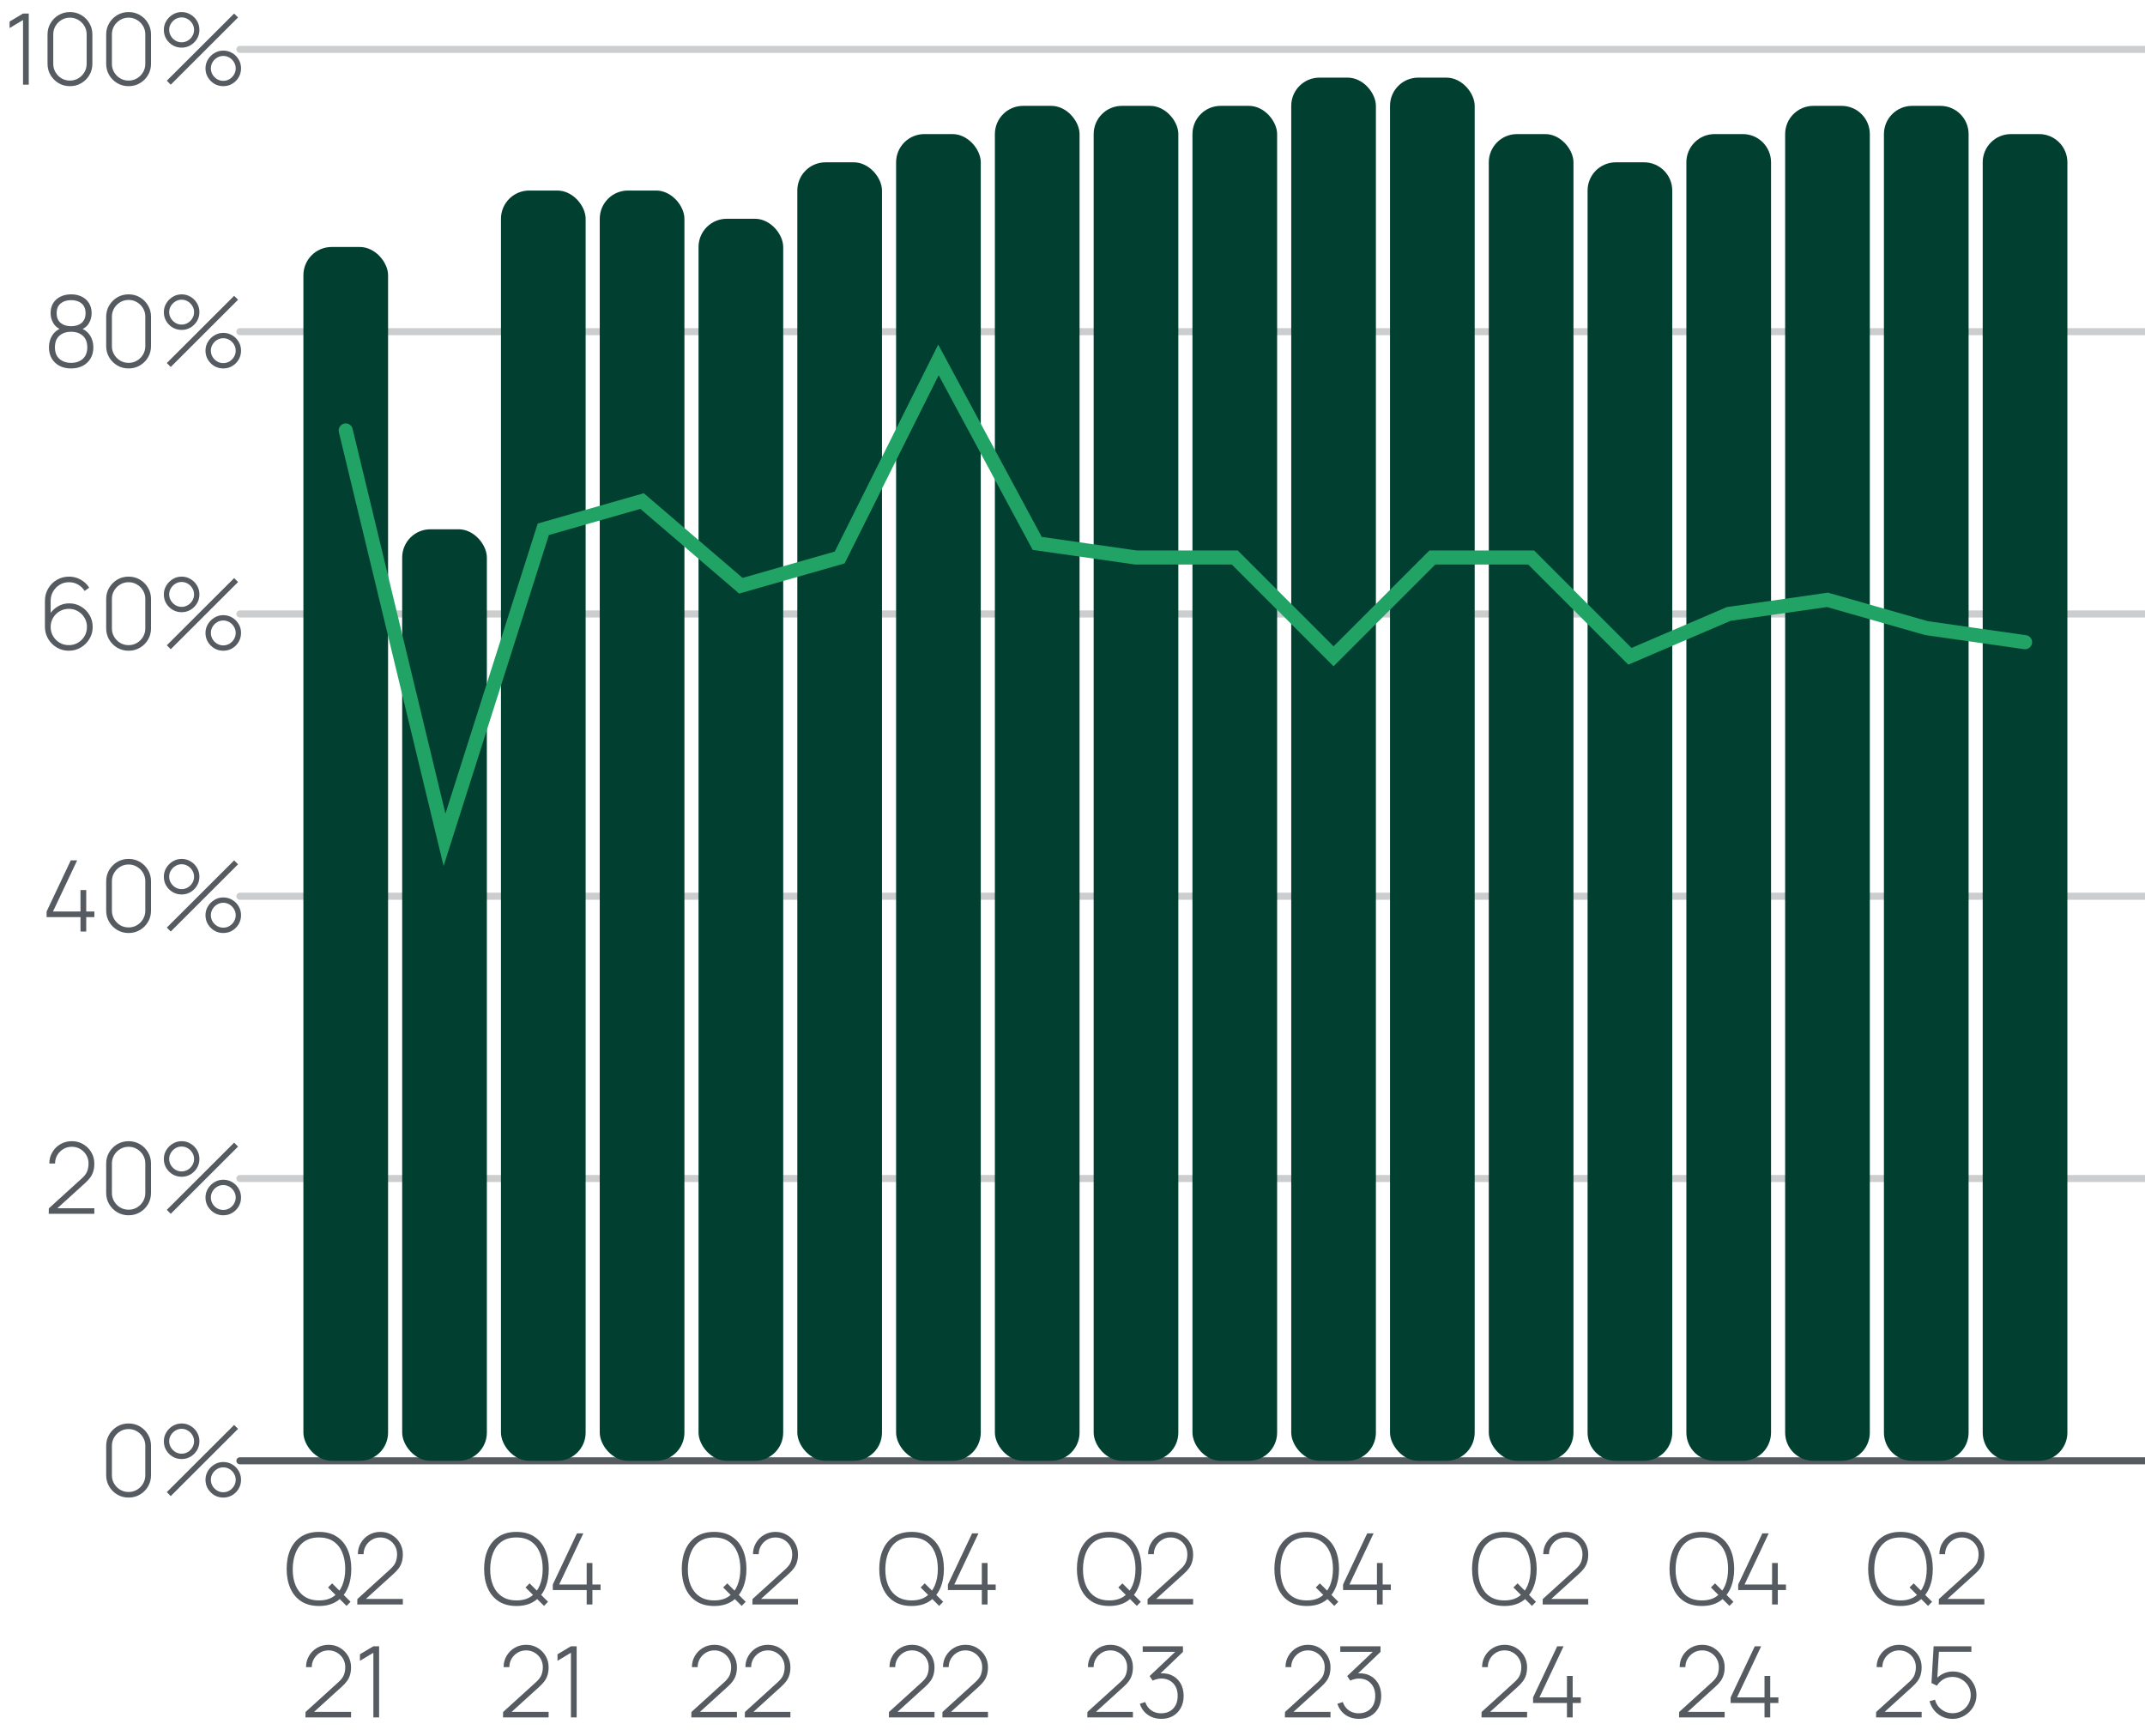 <svg width="304" height="246" viewBox="0 0 304 246" fill="none" xmlns="http://www.w3.org/2000/svg">
<g clip-path="url(#clip0_130_2724)">
<path d="M34 7H334" stroke="#CBCDCF" stroke-linecap="round"/>
<path d="M34 47H334" stroke="#CBCDCF" stroke-linecap="round"/>
<path d="M34 87H334" stroke="#CBCDCF" stroke-linecap="round"/>
<path d="M34 127H334" stroke="#CBCDCF" stroke-linecap="round"/>
<path d="M34 167H334" stroke="#CBCDCF" stroke-linecap="round"/>
<path d="M34 207H334" stroke="#555B60" stroke-linecap="round"/>
<path d="M3.264 12V2.837L1.36 3.978V3.054L3.264 1.92H4.076V12H3.264ZM9.914 12.21C9.321 12.21 8.785 12.068 8.304 11.783C7.828 11.498 7.448 11.118 7.163 10.642C6.878 10.161 6.736 9.625 6.736 9.032V4.888C6.736 4.295 6.878 3.761 7.163 3.285C7.448 2.804 7.828 2.422 8.304 2.137C8.785 1.852 9.321 1.71 9.914 1.71C10.507 1.71 11.043 1.852 11.524 2.137C12.005 2.422 12.385 2.804 12.665 3.285C12.95 3.761 13.092 4.295 13.092 4.888V9.032C13.092 9.625 12.95 10.161 12.665 10.642C12.385 11.118 12.005 11.498 11.524 11.783C11.043 12.068 10.507 12.21 9.914 12.21ZM9.914 11.419C10.348 11.419 10.742 11.314 11.097 11.104C11.456 10.889 11.743 10.602 11.958 10.243C12.172 9.884 12.28 9.487 12.28 9.053V4.86C12.28 4.431 12.172 4.036 11.958 3.677C11.743 3.318 11.456 3.033 11.097 2.823C10.742 2.608 10.348 2.501 9.914 2.501C9.48 2.501 9.083 2.608 8.724 2.823C8.369 3.033 8.085 3.318 7.87 3.677C7.655 4.036 7.548 4.431 7.548 4.86V9.053C7.548 9.487 7.655 9.884 7.87 10.243C8.085 10.602 8.369 10.889 8.724 11.104C9.083 11.314 9.48 11.419 9.914 11.419ZM18.226 12.21C17.634 12.21 17.097 12.068 16.616 11.783C16.14 11.498 15.76 11.118 15.475 10.642C15.191 10.161 15.048 9.625 15.048 9.032V4.888C15.048 4.295 15.191 3.761 15.475 3.285C15.76 2.804 16.14 2.422 16.616 2.137C17.097 1.852 17.634 1.71 18.226 1.71C18.819 1.71 19.356 1.852 19.836 2.137C20.317 2.422 20.697 2.804 20.977 3.285C21.262 3.761 21.404 4.295 21.404 4.888V9.032C21.404 9.625 21.262 10.161 20.977 10.642C20.697 11.118 20.317 11.498 19.836 11.783C19.356 12.068 18.819 12.21 18.226 12.21ZM18.226 11.419C18.66 11.419 19.055 11.314 19.409 11.104C19.769 10.889 20.056 10.602 20.27 10.243C20.485 9.884 20.592 9.487 20.592 9.053V4.86C20.592 4.431 20.485 4.036 20.27 3.677C20.056 3.318 19.769 3.033 19.409 2.823C19.055 2.608 18.66 2.501 18.226 2.501C17.792 2.501 17.396 2.608 17.036 2.823C16.682 3.033 16.397 3.318 16.182 3.677C15.968 4.036 15.86 4.431 15.86 4.86V9.053C15.86 9.487 15.968 9.884 16.182 10.243C16.397 10.602 16.682 10.889 17.036 11.104C17.396 11.314 17.792 11.419 18.226 11.419ZM24.201 12L23.641 11.44L33.182 1.92L33.742 2.473L24.201 12ZM31.642 12.21C31.18 12.21 30.758 12.098 30.375 11.874C29.997 11.645 29.694 11.342 29.465 10.964C29.236 10.581 29.122 10.157 29.122 9.69C29.122 9.233 29.238 8.813 29.472 8.43C29.705 8.047 30.013 7.742 30.396 7.513C30.779 7.284 31.194 7.17 31.642 7.17C32.104 7.17 32.526 7.284 32.909 7.513C33.291 7.737 33.595 8.04 33.819 8.423C34.047 8.801 34.162 9.223 34.162 9.69C34.162 10.157 34.047 10.581 33.819 10.964C33.595 11.342 33.291 11.645 32.909 11.874C32.526 12.098 32.104 12.21 31.642 12.21ZM31.642 11.454C31.964 11.454 32.258 11.375 32.524 11.216C32.79 11.053 33.002 10.838 33.161 10.572C33.324 10.301 33.406 10.007 33.406 9.69C33.406 9.373 33.324 9.081 33.161 8.815C33.002 8.544 32.79 8.33 32.524 8.171C32.258 8.008 31.964 7.926 31.642 7.926C31.325 7.926 31.033 8.008 30.767 8.171C30.501 8.33 30.286 8.544 30.123 8.815C29.964 9.081 29.885 9.373 29.885 9.69C29.885 10.007 29.964 10.301 30.123 10.572C30.286 10.838 30.501 11.053 30.767 11.216C31.033 11.375 31.325 11.454 31.642 11.454ZM25.741 6.75C25.279 6.75 24.857 6.638 24.474 6.414C24.091 6.185 23.785 5.882 23.557 5.504C23.333 5.121 23.221 4.697 23.221 4.23C23.221 3.773 23.337 3.353 23.571 2.97C23.804 2.587 24.112 2.282 24.495 2.053C24.878 1.824 25.293 1.71 25.741 1.71C26.203 1.71 26.623 1.824 27.001 2.053C27.384 2.277 27.689 2.58 27.918 2.963C28.146 3.341 28.261 3.763 28.261 4.23C28.261 4.697 28.146 5.121 27.918 5.504C27.689 5.882 27.384 6.185 27.001 6.414C26.623 6.638 26.203 6.75 25.741 6.75ZM25.741 5.994C26.058 5.994 26.35 5.915 26.616 5.756C26.887 5.593 27.101 5.378 27.26 5.112C27.423 4.841 27.505 4.547 27.505 4.23C27.505 3.913 27.423 3.621 27.26 3.355C27.101 3.084 26.887 2.87 26.616 2.711C26.35 2.548 26.058 2.466 25.741 2.466C25.424 2.466 25.132 2.548 24.866 2.711C24.6 2.87 24.385 3.084 24.222 3.355C24.058 3.621 23.977 3.913 23.977 4.23C23.977 4.547 24.058 4.841 24.222 5.112C24.385 5.378 24.6 5.593 24.866 5.756C25.132 5.915 25.424 5.994 25.741 5.994Z" fill="#555B60"/>
<path d="M10.081 52.21C9.46 52.21 8.914 52.089 8.443 51.846C7.971 51.599 7.603 51.253 7.337 50.81C7.071 50.362 6.938 49.832 6.938 49.221C6.938 48.572 7.096 48.003 7.414 47.513C7.731 47.018 8.221 46.65 8.884 46.407L8.877 46.778C8.317 46.615 7.892 46.309 7.603 45.861C7.313 45.413 7.169 44.918 7.169 44.377C7.169 43.822 7.292 43.346 7.54 42.949C7.792 42.548 8.137 42.242 8.576 42.032C9.014 41.817 9.516 41.71 10.081 41.71C10.645 41.71 11.145 41.817 11.579 42.032C12.017 42.242 12.36 42.548 12.608 42.949C12.86 43.346 12.986 43.822 12.986 44.377C12.986 44.918 12.848 45.411 12.573 45.854C12.297 46.297 11.873 46.601 11.299 46.764L11.25 46.414C11.917 46.647 12.414 47.011 12.741 47.506C13.067 48.001 13.231 48.572 13.231 49.221C13.231 49.832 13.095 50.362 12.825 50.81C12.559 51.253 12.188 51.599 11.712 51.846C11.24 52.089 10.697 52.21 10.081 52.21ZM10.081 51.419C10.762 51.419 11.313 51.23 11.733 50.852C12.157 50.474 12.37 49.93 12.37 49.221C12.37 48.502 12.16 47.956 11.74 47.583C11.324 47.205 10.771 47.016 10.081 47.016C9.385 47.016 8.828 47.205 8.408 47.583C7.992 47.956 7.785 48.502 7.785 49.221C7.785 49.93 7.997 50.474 8.422 50.852C8.846 51.23 9.399 51.419 10.081 51.419ZM10.081 46.225C10.687 46.225 11.18 46.071 11.558 45.763C11.936 45.45 12.125 44.988 12.125 44.377C12.125 43.766 11.936 43.306 11.558 42.998C11.18 42.685 10.687 42.529 10.081 42.529C9.469 42.529 8.975 42.685 8.597 42.998C8.219 43.306 8.03 43.766 8.03 44.377C8.03 44.988 8.219 45.45 8.597 45.763C8.975 46.071 9.469 46.225 10.081 46.225ZM18.226 52.21C17.634 52.21 17.097 52.068 16.616 51.783C16.14 51.498 15.76 51.118 15.475 50.642C15.191 50.161 15.048 49.625 15.048 49.032V44.888C15.048 44.295 15.191 43.761 15.475 43.285C15.76 42.804 16.14 42.422 16.616 42.137C17.097 41.852 17.634 41.71 18.226 41.71C18.819 41.71 19.356 41.852 19.836 42.137C20.317 42.422 20.697 42.804 20.977 43.285C21.262 43.761 21.404 44.295 21.404 44.888V49.032C21.404 49.625 21.262 50.161 20.977 50.642C20.697 51.118 20.317 51.498 19.836 51.783C19.356 52.068 18.819 52.21 18.226 52.21ZM18.226 51.419C18.66 51.419 19.055 51.314 19.409 51.104C19.769 50.889 20.056 50.602 20.27 50.243C20.485 49.884 20.592 49.487 20.592 49.053V44.86C20.592 44.431 20.485 44.036 20.27 43.677C20.056 43.318 19.769 43.033 19.409 42.823C19.055 42.608 18.66 42.501 18.226 42.501C17.792 42.501 17.396 42.608 17.036 42.823C16.682 43.033 16.397 43.318 16.182 43.677C15.968 44.036 15.86 44.431 15.86 44.86V49.053C15.86 49.487 15.968 49.884 16.182 50.243C16.397 50.602 16.682 50.889 17.036 51.104C17.396 51.314 17.792 51.419 18.226 51.419ZM24.201 52L23.641 51.44L33.182 41.92L33.742 42.473L24.201 52ZM31.642 52.21C31.18 52.21 30.758 52.098 30.375 51.874C29.997 51.645 29.694 51.342 29.465 50.964C29.236 50.581 29.122 50.157 29.122 49.69C29.122 49.233 29.238 48.813 29.472 48.43C29.705 48.047 30.013 47.742 30.396 47.513C30.779 47.284 31.194 47.17 31.642 47.17C32.104 47.17 32.526 47.284 32.909 47.513C33.291 47.737 33.595 48.04 33.819 48.423C34.047 48.801 34.162 49.223 34.162 49.69C34.162 50.157 34.047 50.581 33.819 50.964C33.595 51.342 33.291 51.645 32.909 51.874C32.526 52.098 32.104 52.21 31.642 52.21ZM31.642 51.454C31.964 51.454 32.258 51.375 32.524 51.216C32.79 51.053 33.002 50.838 33.161 50.572C33.324 50.301 33.406 50.007 33.406 49.69C33.406 49.373 33.324 49.081 33.161 48.815C33.002 48.544 32.79 48.33 32.524 48.171C32.258 48.008 31.964 47.926 31.642 47.926C31.325 47.926 31.033 48.008 30.767 48.171C30.501 48.33 30.286 48.544 30.123 48.815C29.964 49.081 29.885 49.373 29.885 49.69C29.885 50.007 29.964 50.301 30.123 50.572C30.286 50.838 30.501 51.053 30.767 51.216C31.033 51.375 31.325 51.454 31.642 51.454ZM25.741 46.75C25.279 46.75 24.857 46.638 24.474 46.414C24.091 46.185 23.785 45.882 23.557 45.504C23.333 45.121 23.221 44.697 23.221 44.23C23.221 43.773 23.337 43.353 23.571 42.97C23.804 42.587 24.112 42.282 24.495 42.053C24.878 41.824 25.293 41.71 25.741 41.71C26.203 41.71 26.623 41.824 27.001 42.053C27.384 42.277 27.689 42.58 27.918 42.963C28.146 43.341 28.261 43.763 28.261 44.23C28.261 44.697 28.146 45.121 27.918 45.504C27.689 45.882 27.384 46.185 27.001 46.414C26.623 46.638 26.203 46.75 25.741 46.75ZM25.741 45.994C26.058 45.994 26.35 45.915 26.616 45.756C26.887 45.593 27.101 45.378 27.26 45.112C27.423 44.841 27.505 44.547 27.505 44.23C27.505 43.913 27.423 43.621 27.26 43.355C27.101 43.084 26.887 42.87 26.616 42.711C26.35 42.548 26.058 42.466 25.741 42.466C25.424 42.466 25.132 42.548 24.866 42.711C24.6 42.87 24.385 43.084 24.222 43.355C24.058 43.621 23.977 43.913 23.977 44.23C23.977 44.547 24.058 44.841 24.222 45.112C24.385 45.378 24.6 45.593 24.866 45.756C25.132 45.915 25.424 45.994 25.741 45.994Z" fill="#555B60"/>
<path d="M9.755 92.21C9.129 92.21 8.56 92.058 8.047 91.755C7.533 91.447 7.125 91.036 6.822 90.523C6.518 90.005 6.367 89.429 6.367 88.794V85.154C6.367 84.51 6.518 83.929 6.822 83.411C7.125 82.888 7.533 82.475 8.047 82.172C8.565 81.864 9.146 81.71 9.79 81.71C10.387 81.71 10.935 81.852 11.435 82.137C11.939 82.417 12.34 82.795 12.639 83.271L11.995 83.74C11.766 83.367 11.458 83.068 11.071 82.844C10.683 82.615 10.256 82.501 9.79 82.501C9.29 82.501 8.845 82.622 8.453 82.865C8.061 83.108 7.75 83.427 7.522 83.824C7.293 84.216 7.179 84.643 7.179 85.105V87.478L6.941 87.198C7.235 86.694 7.631 86.286 8.131 85.973C8.635 85.656 9.192 85.497 9.804 85.497C10.42 85.497 10.98 85.649 11.484 85.952C11.992 86.251 12.394 86.654 12.688 87.163C12.986 87.667 13.136 88.227 13.136 88.843C13.136 89.464 12.982 90.028 12.674 90.537C12.37 91.046 11.962 91.452 11.449 91.755C10.935 92.058 10.371 92.21 9.755 92.21ZM9.755 91.419C10.231 91.419 10.662 91.305 11.05 91.076C11.442 90.843 11.752 90.532 11.981 90.145C12.209 89.753 12.324 89.319 12.324 88.843C12.324 88.367 12.209 87.935 11.981 87.548C11.752 87.156 11.442 86.846 11.05 86.617C10.662 86.388 10.231 86.274 9.755 86.274C9.279 86.274 8.845 86.388 8.453 86.617C8.065 86.846 7.755 87.156 7.522 87.548C7.293 87.935 7.179 88.367 7.179 88.843C7.179 89.319 7.293 89.753 7.522 90.145C7.755 90.532 8.065 90.843 8.453 91.076C8.845 91.305 9.279 91.419 9.755 91.419ZM18.226 92.21C17.634 92.21 17.097 92.068 16.616 91.783C16.14 91.498 15.76 91.118 15.475 90.642C15.191 90.161 15.048 89.625 15.048 89.032V84.888C15.048 84.295 15.191 83.761 15.475 83.285C15.76 82.804 16.14 82.422 16.616 82.137C17.097 81.852 17.634 81.71 18.226 81.71C18.819 81.71 19.356 81.852 19.836 82.137C20.317 82.422 20.697 82.804 20.977 83.285C21.262 83.761 21.404 84.295 21.404 84.888V89.032C21.404 89.625 21.262 90.161 20.977 90.642C20.697 91.118 20.317 91.498 19.836 91.783C19.356 92.068 18.819 92.21 18.226 92.21ZM18.226 91.419C18.66 91.419 19.055 91.314 19.409 91.104C19.769 90.889 20.056 90.602 20.27 90.243C20.485 89.884 20.592 89.487 20.592 89.053V84.86C20.592 84.431 20.485 84.036 20.27 83.677C20.056 83.318 19.769 83.033 19.409 82.823C19.055 82.608 18.66 82.501 18.226 82.501C17.792 82.501 17.396 82.608 17.036 82.823C16.682 83.033 16.397 83.318 16.182 83.677C15.968 84.036 15.86 84.431 15.86 84.86V89.053C15.86 89.487 15.968 89.884 16.182 90.243C16.397 90.602 16.682 90.889 17.036 91.104C17.396 91.314 17.792 91.419 18.226 91.419ZM24.201 92L23.641 91.44L33.182 81.92L33.742 82.473L24.201 92ZM31.642 92.21C31.18 92.21 30.758 92.098 30.375 91.874C29.997 91.645 29.694 91.342 29.465 90.964C29.236 90.581 29.122 90.157 29.122 89.69C29.122 89.233 29.238 88.813 29.472 88.43C29.705 88.047 30.013 87.742 30.396 87.513C30.779 87.284 31.194 87.17 31.642 87.17C32.104 87.17 32.526 87.284 32.909 87.513C33.291 87.737 33.595 88.04 33.819 88.423C34.047 88.801 34.162 89.223 34.162 89.69C34.162 90.157 34.047 90.581 33.819 90.964C33.595 91.342 33.291 91.645 32.909 91.874C32.526 92.098 32.104 92.21 31.642 92.21ZM31.642 91.454C31.964 91.454 32.258 91.375 32.524 91.216C32.79 91.053 33.002 90.838 33.161 90.572C33.324 90.301 33.406 90.007 33.406 89.69C33.406 89.373 33.324 89.081 33.161 88.815C33.002 88.544 32.79 88.33 32.524 88.171C32.258 88.008 31.964 87.926 31.642 87.926C31.325 87.926 31.033 88.008 30.767 88.171C30.501 88.33 30.286 88.544 30.123 88.815C29.964 89.081 29.885 89.373 29.885 89.69C29.885 90.007 29.964 90.301 30.123 90.572C30.286 90.838 30.501 91.053 30.767 91.216C31.033 91.375 31.325 91.454 31.642 91.454ZM25.741 86.75C25.279 86.75 24.857 86.638 24.474 86.414C24.091 86.185 23.785 85.882 23.557 85.504C23.333 85.121 23.221 84.697 23.221 84.23C23.221 83.773 23.337 83.353 23.571 82.97C23.804 82.587 24.112 82.282 24.495 82.053C24.878 81.824 25.293 81.71 25.741 81.71C26.203 81.71 26.623 81.824 27.001 82.053C27.384 82.277 27.689 82.58 27.918 82.963C28.146 83.341 28.261 83.763 28.261 84.23C28.261 84.697 28.146 85.121 27.918 85.504C27.689 85.882 27.384 86.185 27.001 86.414C26.623 86.638 26.203 86.75 25.741 86.75ZM25.741 85.994C26.058 85.994 26.35 85.915 26.616 85.756C26.887 85.593 27.101 85.378 27.26 85.112C27.423 84.841 27.505 84.547 27.505 84.23C27.505 83.913 27.423 83.621 27.26 83.355C27.101 83.084 26.887 82.87 26.616 82.711C26.35 82.548 26.058 82.466 25.741 82.466C25.424 82.466 25.132 82.548 24.866 82.711C24.6 82.87 24.385 83.084 24.222 83.355C24.058 83.621 23.977 83.913 23.977 84.23C23.977 84.547 24.058 84.841 24.222 85.112C24.385 85.378 24.6 85.593 24.866 85.756C25.132 85.915 25.424 85.994 25.741 85.994Z" fill="#555B60"/>
<path d="M11.408 132V129.956H6.606V129.165L10.029 121.92H10.932L7.509 129.165H11.408V126.12H12.22V129.165H13.375V129.956H12.22V132H11.408ZM18.226 132.21C17.634 132.21 17.097 132.068 16.616 131.783C16.14 131.498 15.76 131.118 15.475 130.642C15.191 130.161 15.048 129.625 15.048 129.032V124.888C15.048 124.295 15.191 123.761 15.475 123.285C15.76 122.804 16.14 122.422 16.616 122.137C17.097 121.852 17.634 121.71 18.226 121.71C18.819 121.71 19.356 121.852 19.836 122.137C20.317 122.422 20.697 122.804 20.977 123.285C21.262 123.761 21.404 124.295 21.404 124.888V129.032C21.404 129.625 21.262 130.161 20.977 130.642C20.697 131.118 20.317 131.498 19.836 131.783C19.356 132.068 18.819 132.21 18.226 132.21ZM18.226 131.419C18.66 131.419 19.055 131.314 19.409 131.104C19.769 130.889 20.056 130.602 20.27 130.243C20.485 129.884 20.592 129.487 20.592 129.053V124.86C20.592 124.431 20.485 124.036 20.27 123.677C20.056 123.318 19.769 123.033 19.409 122.823C19.055 122.608 18.66 122.501 18.226 122.501C17.792 122.501 17.396 122.608 17.036 122.823C16.682 123.033 16.397 123.318 16.182 123.677C15.968 124.036 15.86 124.431 15.86 124.86V129.053C15.86 129.487 15.968 129.884 16.182 130.243C16.397 130.602 16.682 130.889 17.036 131.104C17.396 131.314 17.792 131.419 18.226 131.419ZM24.201 132L23.641 131.44L33.182 121.92L33.742 122.473L24.201 132ZM31.642 132.21C31.18 132.21 30.758 132.098 30.375 131.874C29.997 131.645 29.694 131.342 29.465 130.964C29.236 130.581 29.122 130.157 29.122 129.69C29.122 129.233 29.238 128.813 29.472 128.43C29.705 128.047 30.013 127.742 30.396 127.513C30.779 127.284 31.194 127.17 31.642 127.17C32.104 127.17 32.526 127.284 32.909 127.513C33.291 127.737 33.595 128.04 33.819 128.423C34.047 128.801 34.162 129.223 34.162 129.69C34.162 130.157 34.047 130.581 33.819 130.964C33.595 131.342 33.291 131.645 32.909 131.874C32.526 132.098 32.104 132.21 31.642 132.21ZM31.642 131.454C31.964 131.454 32.258 131.375 32.524 131.216C32.79 131.053 33.002 130.838 33.161 130.572C33.324 130.301 33.406 130.007 33.406 129.69C33.406 129.373 33.324 129.081 33.161 128.815C33.002 128.544 32.79 128.33 32.524 128.171C32.258 128.008 31.964 127.926 31.642 127.926C31.325 127.926 31.033 128.008 30.767 128.171C30.501 128.33 30.286 128.544 30.123 128.815C29.964 129.081 29.885 129.373 29.885 129.69C29.885 130.007 29.964 130.301 30.123 130.572C30.286 130.838 30.501 131.053 30.767 131.216C31.033 131.375 31.325 131.454 31.642 131.454ZM25.741 126.75C25.279 126.75 24.857 126.638 24.474 126.414C24.091 126.185 23.785 125.882 23.557 125.504C23.333 125.121 23.221 124.697 23.221 124.23C23.221 123.773 23.337 123.353 23.571 122.97C23.804 122.587 24.112 122.282 24.495 122.053C24.878 121.824 25.293 121.71 25.741 121.71C26.203 121.71 26.623 121.824 27.001 122.053C27.384 122.277 27.689 122.58 27.918 122.963C28.146 123.341 28.261 123.763 28.261 124.23C28.261 124.697 28.146 125.121 27.918 125.504C27.689 125.882 27.384 126.185 27.001 126.414C26.623 126.638 26.203 126.75 25.741 126.75ZM25.741 125.994C26.058 125.994 26.35 125.915 26.616 125.756C26.887 125.593 27.101 125.378 27.26 125.112C27.423 124.841 27.505 124.547 27.505 124.23C27.505 123.913 27.423 123.621 27.26 123.355C27.101 123.084 26.887 122.87 26.616 122.711C26.35 122.548 26.058 122.466 25.741 122.466C25.424 122.466 25.132 122.548 24.866 122.711C24.6 122.87 24.385 123.084 24.222 123.355C24.058 123.621 23.977 123.913 23.977 124.23C23.977 124.547 24.058 124.841 24.222 125.112C24.385 125.378 24.6 125.593 24.866 125.756C25.132 125.915 25.424 125.994 25.741 125.994Z" fill="#555B60"/>
<path d="M6.907 172L6.921 171.23L11.555 167.023C11.966 166.654 12.234 166.302 12.36 165.966C12.486 165.625 12.549 165.261 12.549 164.874C12.549 164.435 12.444 164.036 12.234 163.677C12.024 163.318 11.739 163.033 11.38 162.823C11.025 162.608 10.626 162.501 10.183 162.501C9.73 162.501 9.324 162.611 8.965 162.83C8.606 163.049 8.321 163.339 8.111 163.698C7.906 164.057 7.803 164.449 7.803 164.874H6.991C6.991 164.281 7.133 163.747 7.418 163.271C7.703 162.79 8.085 162.41 8.566 162.13C9.051 161.85 9.593 161.71 10.19 161.71C10.792 161.71 11.331 161.855 11.807 162.144C12.288 162.429 12.668 162.811 12.948 163.292C13.228 163.773 13.368 164.302 13.368 164.881C13.368 165.282 13.321 165.642 13.228 165.959C13.139 166.272 12.997 166.566 12.801 166.841C12.605 167.112 12.353 167.385 12.045 167.66L7.67 171.629L7.502 171.209H13.368V172H6.907ZM18.226 172.21C17.634 172.21 17.097 172.068 16.616 171.783C16.14 171.498 15.76 171.118 15.475 170.642C15.191 170.161 15.048 169.625 15.048 169.032V164.888C15.048 164.295 15.191 163.761 15.475 163.285C15.76 162.804 16.14 162.422 16.616 162.137C17.097 161.852 17.634 161.71 18.226 161.71C18.819 161.71 19.356 161.852 19.836 162.137C20.317 162.422 20.697 162.804 20.977 163.285C21.262 163.761 21.404 164.295 21.404 164.888V169.032C21.404 169.625 21.262 170.161 20.977 170.642C20.697 171.118 20.317 171.498 19.836 171.783C19.356 172.068 18.819 172.21 18.226 172.21ZM18.226 171.419C18.66 171.419 19.055 171.314 19.409 171.104C19.769 170.889 20.056 170.602 20.27 170.243C20.485 169.884 20.592 169.487 20.592 169.053V164.86C20.592 164.431 20.485 164.036 20.27 163.677C20.056 163.318 19.769 163.033 19.409 162.823C19.055 162.608 18.66 162.501 18.226 162.501C17.792 162.501 17.396 162.608 17.036 162.823C16.682 163.033 16.397 163.318 16.182 163.677C15.968 164.036 15.86 164.431 15.86 164.86V169.053C15.86 169.487 15.968 169.884 16.182 170.243C16.397 170.602 16.682 170.889 17.036 171.104C17.396 171.314 17.792 171.419 18.226 171.419ZM24.201 172L23.641 171.44L33.182 161.92L33.742 162.473L24.201 172ZM31.642 172.21C31.18 172.21 30.758 172.098 30.375 171.874C29.997 171.645 29.694 171.342 29.465 170.964C29.236 170.581 29.122 170.157 29.122 169.69C29.122 169.233 29.238 168.813 29.472 168.43C29.705 168.047 30.013 167.742 30.396 167.513C30.779 167.284 31.194 167.17 31.642 167.17C32.104 167.17 32.526 167.284 32.909 167.513C33.291 167.737 33.595 168.04 33.819 168.423C34.047 168.801 34.162 169.223 34.162 169.69C34.162 170.157 34.047 170.581 33.819 170.964C33.595 171.342 33.291 171.645 32.909 171.874C32.526 172.098 32.104 172.21 31.642 172.21ZM31.642 171.454C31.964 171.454 32.258 171.375 32.524 171.216C32.79 171.053 33.002 170.838 33.161 170.572C33.324 170.301 33.406 170.007 33.406 169.69C33.406 169.373 33.324 169.081 33.161 168.815C33.002 168.544 32.79 168.33 32.524 168.171C32.258 168.008 31.964 167.926 31.642 167.926C31.325 167.926 31.033 168.008 30.767 168.171C30.501 168.33 30.286 168.544 30.123 168.815C29.964 169.081 29.885 169.373 29.885 169.69C29.885 170.007 29.964 170.301 30.123 170.572C30.286 170.838 30.501 171.053 30.767 171.216C31.033 171.375 31.325 171.454 31.642 171.454ZM25.741 166.75C25.279 166.75 24.857 166.638 24.474 166.414C24.091 166.185 23.785 165.882 23.557 165.504C23.333 165.121 23.221 164.697 23.221 164.23C23.221 163.773 23.337 163.353 23.571 162.97C23.804 162.587 24.112 162.282 24.495 162.053C24.878 161.824 25.293 161.71 25.741 161.71C26.203 161.71 26.623 161.824 27.001 162.053C27.384 162.277 27.689 162.58 27.918 162.963C28.146 163.341 28.261 163.763 28.261 164.23C28.261 164.697 28.146 165.121 27.918 165.504C27.689 165.882 27.384 166.185 27.001 166.414C26.623 166.638 26.203 166.75 25.741 166.75ZM25.741 165.994C26.058 165.994 26.35 165.915 26.616 165.756C26.887 165.593 27.101 165.378 27.26 165.112C27.423 164.841 27.505 164.547 27.505 164.23C27.505 163.913 27.423 163.621 27.26 163.355C27.101 163.084 26.887 162.87 26.616 162.711C26.35 162.548 26.058 162.466 25.741 162.466C25.424 162.466 25.132 162.548 24.866 162.711C24.6 162.87 24.385 163.084 24.222 163.355C24.058 163.621 23.977 163.913 23.977 164.23C23.977 164.547 24.058 164.841 24.222 165.112C24.385 165.378 24.6 165.593 24.866 165.756C25.132 165.915 25.424 165.994 25.741 165.994Z" fill="#555B60"/>
<path d="M18.226 212.21C17.634 212.21 17.097 212.068 16.616 211.783C16.14 211.498 15.76 211.118 15.475 210.642C15.191 210.161 15.048 209.625 15.048 209.032V204.888C15.048 204.295 15.191 203.761 15.475 203.285C15.76 202.804 16.14 202.422 16.616 202.137C17.097 201.852 17.634 201.71 18.226 201.71C18.819 201.71 19.356 201.852 19.836 202.137C20.317 202.422 20.697 202.804 20.977 203.285C21.262 203.761 21.404 204.295 21.404 204.888V209.032C21.404 209.625 21.262 210.161 20.977 210.642C20.697 211.118 20.317 211.498 19.836 211.783C19.356 212.068 18.819 212.21 18.226 212.21ZM18.226 211.419C18.66 211.419 19.055 211.314 19.409 211.104C19.769 210.889 20.056 210.602 20.27 210.243C20.485 209.884 20.592 209.487 20.592 209.053V204.86C20.592 204.431 20.485 204.036 20.27 203.677C20.056 203.318 19.769 203.033 19.409 202.823C19.055 202.608 18.66 202.501 18.226 202.501C17.792 202.501 17.396 202.608 17.036 202.823C16.682 203.033 16.397 203.318 16.182 203.677C15.968 204.036 15.86 204.431 15.86 204.86V209.053C15.86 209.487 15.968 209.884 16.182 210.243C16.397 210.602 16.682 210.889 17.036 211.104C17.396 211.314 17.792 211.419 18.226 211.419ZM24.201 212L23.641 211.44L33.182 201.92L33.742 202.473L24.201 212ZM31.642 212.21C31.18 212.21 30.758 212.098 30.375 211.874C29.997 211.645 29.694 211.342 29.465 210.964C29.236 210.581 29.122 210.157 29.122 209.69C29.122 209.233 29.238 208.813 29.472 208.43C29.705 208.047 30.013 207.742 30.396 207.513C30.779 207.284 31.194 207.17 31.642 207.17C32.104 207.17 32.526 207.284 32.909 207.513C33.291 207.737 33.595 208.04 33.819 208.423C34.047 208.801 34.162 209.223 34.162 209.69C34.162 210.157 34.047 210.581 33.819 210.964C33.595 211.342 33.291 211.645 32.909 211.874C32.526 212.098 32.104 212.21 31.642 212.21ZM31.642 211.454C31.964 211.454 32.258 211.375 32.524 211.216C32.79 211.053 33.002 210.838 33.161 210.572C33.324 210.301 33.406 210.007 33.406 209.69C33.406 209.373 33.324 209.081 33.161 208.815C33.002 208.544 32.79 208.33 32.524 208.171C32.258 208.008 31.964 207.926 31.642 207.926C31.325 207.926 31.033 208.008 30.767 208.171C30.501 208.33 30.286 208.544 30.123 208.815C29.964 209.081 29.885 209.373 29.885 209.69C29.885 210.007 29.964 210.301 30.123 210.572C30.286 210.838 30.501 211.053 30.767 211.216C31.033 211.375 31.325 211.454 31.642 211.454ZM25.741 206.75C25.279 206.75 24.857 206.638 24.474 206.414C24.091 206.185 23.785 205.882 23.557 205.504C23.333 205.121 23.221 204.697 23.221 204.23C23.221 203.773 23.337 203.353 23.571 202.97C23.804 202.587 24.112 202.282 24.495 202.053C24.878 201.824 25.293 201.71 25.741 201.71C26.203 201.71 26.623 201.824 27.001 202.053C27.384 202.277 27.689 202.58 27.918 202.963C28.146 203.341 28.261 203.763 28.261 204.23C28.261 204.697 28.146 205.121 27.918 205.504C27.689 205.882 27.384 206.185 27.001 206.414C26.623 206.638 26.203 206.75 25.741 206.75ZM25.741 205.994C26.058 205.994 26.35 205.915 26.616 205.756C26.887 205.593 27.101 205.378 27.26 205.112C27.423 204.841 27.505 204.547 27.505 204.23C27.505 203.913 27.423 203.621 27.26 203.355C27.101 203.084 26.887 202.87 26.616 202.711C26.35 202.548 26.058 202.466 25.741 202.466C25.424 202.466 25.132 202.548 24.866 202.711C24.6 202.87 24.385 203.084 24.222 203.355C24.058 203.621 23.977 203.913 23.977 204.23C23.977 204.547 24.058 204.841 24.222 205.112C24.385 205.378 24.6 205.593 24.866 205.756C25.132 205.915 25.424 205.994 25.741 205.994Z" fill="#555B60"/>
<path d="M49.116 227.559L46.491 224.948L47.072 224.367L49.683 226.978L49.116 227.559ZM45.21 227.573C44.207 227.573 43.365 227.352 42.683 226.908C42.002 226.46 41.489 225.842 41.143 225.053C40.798 224.265 40.625 223.355 40.625 222.323C40.625 221.292 40.798 220.382 41.143 219.593C41.489 218.805 42.002 218.189 42.683 217.745C43.365 217.297 44.207 217.073 45.21 217.073C46.214 217.073 47.054 217.297 47.73 217.745C48.412 218.189 48.925 218.805 49.27 219.593C49.616 220.382 49.788 221.292 49.788 222.323C49.788 223.355 49.616 224.265 49.27 225.053C48.925 225.842 48.412 226.46 47.73 226.908C47.054 227.352 46.214 227.573 45.21 227.573ZM45.21 226.782C46.036 226.787 46.725 226.6 47.275 226.222C47.826 225.84 48.239 225.312 48.514 224.64C48.79 223.968 48.927 223.196 48.927 222.323C48.927 221.451 48.79 220.678 48.514 220.006C48.239 219.334 47.826 218.809 47.275 218.431C46.725 218.053 46.036 217.864 45.21 217.864C44.384 217.86 43.696 218.046 43.145 218.424C42.599 218.802 42.189 219.33 41.913 220.006C41.638 220.678 41.496 221.451 41.486 222.323C41.477 223.196 41.61 223.968 41.885 224.64C42.165 225.308 42.583 225.833 43.138 226.215C43.694 226.593 44.384 226.782 45.21 226.782ZM50.633 227.363L50.647 226.593L55.281 222.386C55.692 222.018 55.96 221.665 56.086 221.329C56.212 220.989 56.275 220.625 56.275 220.237C56.275 219.799 56.17 219.4 55.96 219.04C55.75 218.681 55.466 218.396 55.106 218.186C54.752 217.972 54.353 217.864 53.909 217.864C53.457 217.864 53.051 217.974 52.691 218.193C52.332 218.413 52.047 218.702 51.837 219.061C51.632 219.421 51.529 219.813 51.529 220.237H50.717C50.717 219.645 50.86 219.11 51.144 218.634C51.429 218.154 51.812 217.773 52.292 217.493C52.778 217.213 53.319 217.073 53.916 217.073C54.518 217.073 55.057 217.218 55.533 217.507C56.014 217.792 56.394 218.175 56.674 218.655C56.954 219.136 57.094 219.666 57.094 220.244C57.094 220.646 57.048 221.005 56.954 221.322C56.866 221.635 56.723 221.929 56.527 222.204C56.331 222.475 56.079 222.748 55.771 223.023L51.396 226.992L51.228 226.572H57.094V227.363H50.633ZM43.291 243.363L43.305 242.593L47.939 238.386C48.35 238.018 48.618 237.665 48.744 237.329C48.87 236.989 48.933 236.625 48.933 236.237C48.933 235.799 48.828 235.4 48.618 235.04C48.408 234.681 48.123 234.396 47.764 234.186C47.41 233.972 47.011 233.864 46.567 233.864C46.114 233.864 45.709 233.974 45.349 234.193C44.99 234.413 44.705 234.702 44.495 235.061C44.29 235.421 44.187 235.813 44.187 236.237H43.375C43.375 235.645 43.517 235.11 43.802 234.634C44.087 234.154 44.469 233.773 44.95 233.493C45.435 233.213 45.977 233.073 46.574 233.073C47.176 233.073 47.715 233.218 48.191 233.507C48.672 233.792 49.052 234.175 49.332 234.655C49.612 235.136 49.752 235.666 49.752 236.244C49.752 236.646 49.706 237.005 49.612 237.322C49.523 237.635 49.381 237.929 49.185 238.204C48.989 238.475 48.737 238.748 48.429 239.023L44.054 242.992L43.886 242.572H49.752V243.363H43.291ZM52.916 243.363V234.2L51.013 235.341V234.417L52.916 233.283H53.728V243.363H52.916Z" fill="#555B60"/>
<path d="M77.103 227.559L74.478 224.948L75.059 224.367L77.67 226.978L77.103 227.559ZM73.197 227.573C72.193 227.573 71.351 227.352 70.67 226.908C69.988 226.46 69.475 225.842 69.13 225.053C68.784 224.265 68.612 223.355 68.612 222.323C68.612 221.292 68.784 220.382 69.13 219.593C69.475 218.805 69.988 218.189 70.67 217.745C71.351 217.297 72.193 217.073 73.197 217.073C74.2 217.073 75.04 217.297 75.717 217.745C76.398 218.189 76.911 218.805 77.257 219.593C77.602 220.382 77.775 221.292 77.775 222.323C77.775 223.355 77.602 224.265 77.257 225.053C76.911 225.842 76.398 226.46 75.717 226.908C75.04 227.352 74.2 227.573 73.197 227.573ZM73.197 226.782C74.023 226.787 74.711 226.6 75.262 226.222C75.812 225.84 76.225 225.312 76.501 224.64C76.776 223.968 76.914 223.196 76.914 222.323C76.914 221.451 76.776 220.678 76.501 220.006C76.225 219.334 75.812 218.809 75.262 218.431C74.711 218.053 74.023 217.864 73.197 217.864C72.371 217.86 71.682 218.046 71.132 218.424C70.586 218.802 70.175 219.33 69.9 220.006C69.624 220.678 69.482 221.451 69.473 222.323C69.463 223.196 69.596 223.968 69.872 224.64C70.152 225.308 70.569 225.833 71.125 226.215C71.68 226.593 72.371 226.782 73.197 226.782ZM83.148 227.363V225.319H78.346V224.528L81.769 217.283H82.672L79.249 224.528H83.148V221.483H83.96V224.528H85.115V225.319H83.96V227.363H83.148ZM71.291 243.363L71.305 242.593L75.939 238.386C76.35 238.018 76.618 237.665 76.744 237.329C76.87 236.989 76.933 236.625 76.933 236.237C76.933 235.799 76.828 235.4 76.618 235.04C76.408 234.681 76.124 234.396 75.764 234.186C75.409 233.972 75.01 233.864 74.567 233.864C74.115 233.864 73.709 233.974 73.349 234.193C72.99 234.413 72.705 234.702 72.495 235.061C72.29 235.421 72.187 235.813 72.187 236.237H71.375C71.375 235.645 71.517 235.11 71.802 234.634C72.087 234.154 72.469 233.773 72.95 233.493C73.436 233.213 73.977 233.073 74.574 233.073C75.176 233.073 75.715 233.218 76.191 233.507C76.672 233.792 77.052 234.175 77.332 234.655C77.612 235.136 77.752 235.666 77.752 236.244C77.752 236.646 77.706 237.005 77.612 237.322C77.523 237.635 77.381 237.929 77.185 238.204C76.989 238.475 76.737 238.748 76.429 239.023L72.054 242.992L71.886 242.572H77.752V243.363H71.291ZM80.916 243.363V234.2L79.013 235.341V234.417L80.916 233.283H81.728V243.363H80.916Z" fill="#555B60"/>
<path d="M105.116 227.559L102.491 224.948L103.072 224.367L105.683 226.978L105.116 227.559ZM101.21 227.573C100.207 227.573 99.365 227.352 98.683 226.908C98.002 226.46 97.489 225.842 97.143 225.053C96.798 224.265 96.625 223.355 96.625 222.323C96.625 221.292 96.798 220.382 97.143 219.593C97.489 218.805 98.002 218.189 98.683 217.745C99.365 217.297 100.207 217.073 101.21 217.073C102.214 217.073 103.054 217.297 103.73 217.745C104.412 218.189 104.925 218.805 105.27 219.593C105.616 220.382 105.788 221.292 105.788 222.323C105.788 223.355 105.616 224.265 105.27 225.053C104.925 225.842 104.412 226.46 103.73 226.908C103.054 227.352 102.214 227.573 101.21 227.573ZM101.21 226.782C102.036 226.787 102.725 226.6 103.275 226.222C103.826 225.84 104.239 225.312 104.514 224.64C104.79 223.968 104.927 223.196 104.927 222.323C104.927 221.451 104.79 220.678 104.514 220.006C104.239 219.334 103.826 218.809 103.275 218.431C102.725 218.053 102.036 217.864 101.21 217.864C100.384 217.86 99.696 218.046 99.145 218.424C98.599 218.802 98.189 219.33 97.913 220.006C97.638 220.678 97.496 221.451 97.486 222.323C97.477 223.196 97.61 223.968 97.885 224.64C98.165 225.308 98.583 225.833 99.138 226.215C99.694 226.593 100.384 226.782 101.21 226.782ZM106.633 227.363L106.647 226.593L111.281 222.386C111.692 222.018 111.96 221.665 112.086 221.329C112.212 220.989 112.275 220.625 112.275 220.237C112.275 219.799 112.17 219.4 111.96 219.04C111.75 218.681 111.466 218.396 111.106 218.186C110.752 217.972 110.353 217.864 109.909 217.864C109.457 217.864 109.051 217.974 108.691 218.193C108.332 218.413 108.047 218.702 107.837 219.061C107.632 219.421 107.529 219.813 107.529 220.237H106.717C106.717 219.645 106.86 219.11 107.144 218.634C107.429 218.154 107.812 217.773 108.292 217.493C108.778 217.213 109.319 217.073 109.916 217.073C110.518 217.073 111.057 217.218 111.533 217.507C112.014 217.792 112.394 218.175 112.674 218.655C112.954 219.136 113.094 219.666 113.094 220.244C113.094 220.646 113.048 221.005 112.954 221.322C112.866 221.635 112.723 221.929 112.527 222.204C112.331 222.475 112.079 222.748 111.771 223.023L107.396 226.992L107.228 226.572H113.094V227.363H106.633ZM97.979 243.363L97.993 242.593L102.627 238.386C103.037 238.018 103.306 237.665 103.432 237.329C103.558 236.989 103.621 236.625 103.621 236.237C103.621 235.799 103.516 235.4 103.306 235.04C103.096 234.681 102.811 234.396 102.452 234.186C102.097 233.972 101.698 233.864 101.255 233.864C100.802 233.864 100.396 233.974 100.037 234.193C99.677 234.413 99.393 234.702 99.183 235.061C98.977 235.421 98.875 235.813 98.875 236.237H98.063C98.063 235.645 98.205 235.11 98.49 234.634C98.774 234.154 99.157 233.773 99.638 233.493C100.123 233.213 100.664 233.073 101.262 233.073C101.864 233.073 102.403 233.218 102.879 233.507C103.359 233.792 103.74 234.175 104.02 234.655C104.3 235.136 104.44 235.666 104.44 236.244C104.44 236.646 104.393 237.005 104.3 237.322C104.211 237.635 104.069 237.929 103.873 238.204C103.677 238.475 103.425 238.748 103.117 239.023L98.742 242.992L98.574 242.572H104.44V243.363H97.979ZM105.56 243.363L105.574 242.593L110.208 238.386C110.619 238.018 110.887 237.665 111.013 237.329C111.139 236.989 111.202 236.625 111.202 236.237C111.202 235.799 111.097 235.4 110.887 235.04C110.677 234.681 110.392 234.396 110.033 234.186C109.678 233.972 109.279 233.864 108.836 233.864C108.383 233.864 107.977 233.974 107.618 234.193C107.259 234.413 106.974 234.702 106.764 235.061C106.559 235.421 106.456 235.813 106.456 236.237H105.644C105.644 235.645 105.786 235.11 106.071 234.634C106.356 234.154 106.738 233.773 107.219 233.493C107.704 233.213 108.246 233.073 108.843 233.073C109.445 233.073 109.984 233.218 110.46 233.507C110.941 233.792 111.321 234.175 111.601 234.655C111.881 235.136 112.021 235.666 112.021 236.244C112.021 236.646 111.974 237.005 111.881 237.322C111.792 237.635 111.65 237.929 111.454 238.204C111.258 238.475 111.006 238.748 110.698 239.023L106.323 242.992L106.155 242.572H112.021V243.363H105.56Z" fill="#555B60"/>
<path d="M133.103 227.559L130.478 224.948L131.059 224.367L133.67 226.978L133.103 227.559ZM129.197 227.573C128.193 227.573 127.351 227.352 126.67 226.908C125.988 226.46 125.475 225.842 125.13 225.053C124.784 224.265 124.612 223.355 124.612 222.323C124.612 221.292 124.784 220.382 125.13 219.593C125.475 218.805 125.988 218.189 126.67 217.745C127.351 217.297 128.193 217.073 129.197 217.073C130.2 217.073 131.04 217.297 131.717 217.745C132.398 218.189 132.911 218.805 133.257 219.593C133.602 220.382 133.775 221.292 133.775 222.323C133.775 223.355 133.602 224.265 133.257 225.053C132.911 225.842 132.398 226.46 131.717 226.908C131.04 227.352 130.2 227.573 129.197 227.573ZM129.197 226.782C130.023 226.787 130.711 226.6 131.262 226.222C131.812 225.84 132.225 225.312 132.501 224.64C132.776 223.968 132.914 223.196 132.914 222.323C132.914 221.451 132.776 220.678 132.501 220.006C132.225 219.334 131.812 218.809 131.262 218.431C130.711 218.053 130.023 217.864 129.197 217.864C128.371 217.86 127.682 218.046 127.132 218.424C126.586 218.802 126.175 219.33 125.9 220.006C125.624 220.678 125.482 221.451 125.473 222.323C125.463 223.196 125.596 223.968 125.872 224.64C126.152 225.308 126.569 225.833 127.125 226.215C127.68 226.593 128.371 226.782 129.197 226.782ZM139.148 227.363V225.319H134.346V224.528L137.769 217.283H138.672L135.249 224.528H139.148V221.483H139.96V224.528H141.115V225.319H139.96V227.363H139.148ZM125.979 243.363L125.993 242.593L130.627 238.386C131.037 238.018 131.306 237.665 131.432 237.329C131.558 236.989 131.621 236.625 131.621 236.237C131.621 235.799 131.516 235.4 131.306 235.04C131.096 234.681 130.811 234.396 130.452 234.186C130.097 233.972 129.698 233.864 129.255 233.864C128.802 233.864 128.396 233.974 128.037 234.193C127.677 234.413 127.393 234.702 127.183 235.061C126.977 235.421 126.875 235.813 126.875 236.237H126.063C126.063 235.645 126.205 235.11 126.49 234.634C126.774 234.154 127.157 233.773 127.638 233.493C128.123 233.213 128.664 233.073 129.262 233.073C129.864 233.073 130.403 233.218 130.879 233.507C131.359 233.792 131.74 234.175 132.02 234.655C132.3 235.136 132.44 235.666 132.44 236.244C132.44 236.646 132.393 237.005 132.3 237.322C132.211 237.635 132.069 237.929 131.873 238.204C131.677 238.475 131.425 238.748 131.117 239.023L126.742 242.992L126.574 242.572H132.44V243.363H125.979ZM133.56 243.363L133.574 242.593L138.208 238.386C138.619 238.018 138.887 237.665 139.013 237.329C139.139 236.989 139.202 236.625 139.202 236.237C139.202 235.799 139.097 235.4 138.887 235.04C138.677 234.681 138.392 234.396 138.033 234.186C137.678 233.972 137.279 233.864 136.836 233.864C136.383 233.864 135.977 233.974 135.618 234.193C135.259 234.413 134.974 234.702 134.764 235.061C134.559 235.421 134.456 235.813 134.456 236.237H133.644C133.644 235.645 133.786 235.11 134.071 234.634C134.356 234.154 134.738 233.773 135.219 233.493C135.704 233.213 136.246 233.073 136.843 233.073C137.445 233.073 137.984 233.218 138.46 233.507C138.941 233.792 139.321 234.175 139.601 234.655C139.881 235.136 140.021 235.666 140.021 236.244C140.021 236.646 139.974 237.005 139.881 237.322C139.792 237.635 139.65 237.929 139.454 238.204C139.258 238.475 139.006 238.748 138.698 239.023L134.323 242.992L134.155 242.572H140.021V243.363H133.56Z" fill="#555B60"/>
<path d="M161.116 227.559L158.491 224.948L159.072 224.367L161.683 226.978L161.116 227.559ZM157.21 227.573C156.207 227.573 155.365 227.352 154.683 226.908C154.002 226.46 153.489 225.842 153.143 225.053C152.798 224.265 152.625 223.355 152.625 222.323C152.625 221.292 152.798 220.382 153.143 219.593C153.489 218.805 154.002 218.189 154.683 217.745C155.365 217.297 156.207 217.073 157.21 217.073C158.214 217.073 159.054 217.297 159.73 217.745C160.412 218.189 160.925 218.805 161.27 219.593C161.616 220.382 161.788 221.292 161.788 222.323C161.788 223.355 161.616 224.265 161.27 225.053C160.925 225.842 160.412 226.46 159.73 226.908C159.054 227.352 158.214 227.573 157.21 227.573ZM157.21 226.782C158.036 226.787 158.725 226.6 159.275 226.222C159.826 225.84 160.239 225.312 160.514 224.64C160.79 223.968 160.927 223.196 160.927 222.323C160.927 221.451 160.79 220.678 160.514 220.006C160.239 219.334 159.826 218.809 159.275 218.431C158.725 218.053 158.036 217.864 157.21 217.864C156.384 217.86 155.696 218.046 155.145 218.424C154.599 218.802 154.189 219.33 153.913 220.006C153.638 220.678 153.496 221.451 153.486 222.323C153.477 223.196 153.61 223.968 153.885 224.64C154.165 225.308 154.583 225.833 155.138 226.215C155.694 226.593 156.384 226.782 157.21 226.782ZM162.633 227.363L162.647 226.593L167.281 222.386C167.692 222.018 167.96 221.665 168.086 221.329C168.212 220.989 168.275 220.625 168.275 220.237C168.275 219.799 168.17 219.4 167.96 219.04C167.75 218.681 167.466 218.396 167.106 218.186C166.752 217.972 166.353 217.864 165.909 217.864C165.457 217.864 165.051 217.974 164.691 218.193C164.332 218.413 164.047 218.702 163.837 219.061C163.632 219.421 163.529 219.813 163.529 220.237H162.717C162.717 219.645 162.86 219.11 163.144 218.634C163.429 218.154 163.812 217.773 164.292 217.493C164.778 217.213 165.319 217.073 165.916 217.073C166.518 217.073 167.057 217.218 167.533 217.507C168.014 217.792 168.394 218.175 168.674 218.655C168.954 219.136 169.094 219.666 169.094 220.244C169.094 220.646 169.048 221.005 168.954 221.322C168.866 221.635 168.723 221.929 168.527 222.204C168.331 222.475 168.079 222.748 167.771 223.023L163.396 226.992L163.228 226.572H169.094V227.363H162.633ZM154.102 243.363L154.116 242.593L158.75 238.386C159.16 238.018 159.429 237.665 159.555 237.329C159.681 236.989 159.744 236.625 159.744 236.237C159.744 235.799 159.639 235.4 159.429 235.04C159.219 234.681 158.934 234.396 158.575 234.186C158.22 233.972 157.821 233.864 157.378 233.864C156.925 233.864 156.519 233.974 156.16 234.193C155.8 234.413 155.516 234.702 155.306 235.061C155.1 235.421 154.998 235.813 154.998 236.237H154.186C154.186 235.645 154.328 235.11 154.613 234.634C154.897 234.154 155.28 233.773 155.761 233.493C156.246 233.213 156.787 233.073 157.385 233.073C157.987 233.073 158.526 233.218 159.002 233.507C159.482 233.792 159.863 234.175 160.143 234.655C160.423 235.136 160.563 235.666 160.563 236.244C160.563 236.646 160.516 237.005 160.423 237.322C160.334 237.635 160.192 237.929 159.996 238.204C159.8 238.475 159.548 238.748 159.24 239.023L154.865 242.992L154.697 242.572H160.563V243.363H154.102ZM164.609 243.566C164.114 243.566 163.662 243.482 163.251 243.314C162.84 243.142 162.488 242.897 162.194 242.579C161.9 242.257 161.683 241.875 161.543 241.431L162.306 241.186C162.493 241.718 162.791 242.12 163.202 242.39C163.613 242.661 164.079 242.792 164.602 242.782C165.087 242.768 165.5 242.659 165.841 242.453C166.186 242.248 166.45 241.963 166.632 241.599C166.814 241.235 166.905 240.806 166.905 240.311C166.905 239.565 166.693 238.97 166.268 238.526C165.843 238.078 165.279 237.854 164.574 237.854C164.387 237.854 164.184 237.882 163.965 237.938C163.746 237.99 163.545 238.06 163.363 238.148L162.929 237.504L167.017 233.64L167.192 234.074H161.949V233.283H167.654V234.081L164.007 237.567L163.993 237.182C164.716 237.052 165.36 237.103 165.925 237.336C166.494 237.565 166.94 237.938 167.262 238.456C167.589 238.974 167.752 239.593 167.752 240.311C167.752 240.965 167.617 241.536 167.346 242.026C167.08 242.512 166.711 242.89 166.24 243.16C165.769 243.431 165.225 243.566 164.609 243.566Z" fill="#555B60"/>
<path d="M189.103 227.559L186.478 224.948L187.059 224.367L189.67 226.978L189.103 227.559ZM185.197 227.573C184.193 227.573 183.351 227.352 182.67 226.908C181.988 226.46 181.475 225.842 181.13 225.053C180.784 224.265 180.612 223.355 180.612 222.323C180.612 221.292 180.784 220.382 181.13 219.593C181.475 218.805 181.988 218.189 182.67 217.745C183.351 217.297 184.193 217.073 185.197 217.073C186.2 217.073 187.04 217.297 187.717 217.745C188.398 218.189 188.911 218.805 189.257 219.593C189.602 220.382 189.775 221.292 189.775 222.323C189.775 223.355 189.602 224.265 189.257 225.053C188.911 225.842 188.398 226.46 187.717 226.908C187.04 227.352 186.2 227.573 185.197 227.573ZM185.197 226.782C186.023 226.787 186.711 226.6 187.262 226.222C187.812 225.84 188.225 225.312 188.501 224.64C188.776 223.968 188.914 223.196 188.914 222.323C188.914 221.451 188.776 220.678 188.501 220.006C188.225 219.334 187.812 218.809 187.262 218.431C186.711 218.053 186.023 217.864 185.197 217.864C184.371 217.86 183.682 218.046 183.132 218.424C182.586 218.802 182.175 219.33 181.9 220.006C181.624 220.678 181.482 221.451 181.473 222.323C181.463 223.196 181.596 223.968 181.872 224.64C182.152 225.308 182.569 225.833 183.125 226.215C183.68 226.593 184.371 226.782 185.197 226.782ZM195.148 227.363V225.319H190.346V224.528L193.769 217.283H194.672L191.249 224.528H195.148V221.483H195.96V224.528H197.115V225.319H195.96V227.363H195.148ZM182.102 243.363L182.116 242.593L186.75 238.386C187.16 238.018 187.429 237.665 187.555 237.329C187.681 236.989 187.744 236.625 187.744 236.237C187.744 235.799 187.639 235.4 187.429 235.04C187.219 234.681 186.934 234.396 186.575 234.186C186.22 233.972 185.821 233.864 185.378 233.864C184.925 233.864 184.519 233.974 184.16 234.193C183.8 234.413 183.516 234.702 183.306 235.061C183.1 235.421 182.998 235.813 182.998 236.237H182.186C182.186 235.645 182.328 235.11 182.613 234.634C182.897 234.154 183.28 233.773 183.761 233.493C184.246 233.213 184.787 233.073 185.385 233.073C185.987 233.073 186.526 233.218 187.002 233.507C187.482 233.792 187.863 234.175 188.143 234.655C188.423 235.136 188.563 235.666 188.563 236.244C188.563 236.646 188.516 237.005 188.423 237.322C188.334 237.635 188.192 237.929 187.996 238.204C187.8 238.475 187.548 238.748 187.24 239.023L182.865 242.992L182.697 242.572H188.563V243.363H182.102ZM192.609 243.566C192.114 243.566 191.662 243.482 191.251 243.314C190.84 243.142 190.488 242.897 190.194 242.579C189.9 242.257 189.683 241.875 189.543 241.431L190.306 241.186C190.493 241.718 190.791 242.12 191.202 242.39C191.613 242.661 192.079 242.792 192.602 242.782C193.087 242.768 193.5 242.659 193.841 242.453C194.186 242.248 194.45 241.963 194.632 241.599C194.814 241.235 194.905 240.806 194.905 240.311C194.905 239.565 194.693 238.97 194.268 238.526C193.843 238.078 193.279 237.854 192.574 237.854C192.387 237.854 192.184 237.882 191.965 237.938C191.746 237.99 191.545 238.06 191.363 238.148L190.929 237.504L195.017 233.64L195.192 234.074H189.949V233.283H195.654V234.081L192.007 237.567L191.993 237.182C192.716 237.052 193.36 237.103 193.925 237.336C194.494 237.565 194.94 237.938 195.262 238.456C195.589 238.974 195.752 239.593 195.752 240.311C195.752 240.965 195.617 241.536 195.346 242.026C195.08 242.512 194.711 242.89 194.24 243.16C193.769 243.431 193.225 243.566 192.609 243.566Z" fill="#555B60"/>
<path d="M217.116 227.559L214.491 224.948L215.072 224.367L217.683 226.978L217.116 227.559ZM213.21 227.573C212.207 227.573 211.365 227.352 210.683 226.908C210.002 226.46 209.489 225.842 209.143 225.053C208.798 224.265 208.625 223.355 208.625 222.323C208.625 221.292 208.798 220.382 209.143 219.593C209.489 218.805 210.002 218.189 210.683 217.745C211.365 217.297 212.207 217.073 213.21 217.073C214.214 217.073 215.054 217.297 215.73 217.745C216.412 218.189 216.925 218.805 217.27 219.593C217.616 220.382 217.788 221.292 217.788 222.323C217.788 223.355 217.616 224.265 217.27 225.053C216.925 225.842 216.412 226.46 215.73 226.908C215.054 227.352 214.214 227.573 213.21 227.573ZM213.21 226.782C214.036 226.787 214.725 226.6 215.275 226.222C215.826 225.84 216.239 225.312 216.514 224.64C216.79 223.968 216.927 223.196 216.927 222.323C216.927 221.451 216.79 220.678 216.514 220.006C216.239 219.334 215.826 218.809 215.275 218.431C214.725 218.053 214.036 217.864 213.21 217.864C212.384 217.86 211.696 218.046 211.145 218.424C210.599 218.802 210.189 219.33 209.913 220.006C209.638 220.678 209.496 221.451 209.486 222.323C209.477 223.196 209.61 223.968 209.885 224.64C210.165 225.308 210.583 225.833 211.138 226.215C211.694 226.593 212.384 226.782 213.21 226.782ZM218.633 227.363L218.647 226.593L223.281 222.386C223.692 222.018 223.96 221.665 224.086 221.329C224.212 220.989 224.275 220.625 224.275 220.237C224.275 219.799 224.17 219.4 223.96 219.04C223.75 218.681 223.466 218.396 223.106 218.186C222.752 217.972 222.353 217.864 221.909 217.864C221.457 217.864 221.051 217.974 220.691 218.193C220.332 218.413 220.047 218.702 219.837 219.061C219.632 219.421 219.529 219.813 219.529 220.237H218.717C218.717 219.645 218.86 219.11 219.144 218.634C219.429 218.154 219.812 217.773 220.292 217.493C220.778 217.213 221.319 217.073 221.916 217.073C222.518 217.073 223.057 217.218 223.533 217.507C224.014 217.792 224.394 218.175 224.674 218.655C224.954 219.136 225.094 219.666 225.094 220.244C225.094 220.646 225.048 221.005 224.954 221.322C224.866 221.635 224.723 221.929 224.527 222.204C224.331 222.475 224.079 222.748 223.771 223.023L219.396 226.992L219.228 226.572H225.094V227.363H218.633ZM209.965 243.363L209.979 242.593L214.613 238.386C215.024 238.018 215.292 237.665 215.418 237.329C215.544 236.989 215.607 236.625 215.607 236.237C215.607 235.799 215.502 235.4 215.292 235.04C215.082 234.681 214.797 234.396 214.438 234.186C214.083 233.972 213.684 233.864 213.241 233.864C212.788 233.864 212.382 233.974 212.023 234.193C211.664 234.413 211.379 234.702 211.169 235.061C210.964 235.421 210.861 235.813 210.861 236.237H210.049C210.049 235.645 210.191 235.11 210.476 234.634C210.761 234.154 211.143 233.773 211.624 233.493C212.109 233.213 212.651 233.073 213.248 233.073C213.85 233.073 214.389 233.218 214.865 233.507C215.346 233.792 215.726 234.175 216.006 234.655C216.286 235.136 216.426 235.666 216.426 236.244C216.426 236.646 216.379 237.005 216.286 237.322C216.197 237.635 216.055 237.929 215.859 238.204C215.663 238.475 215.411 238.748 215.103 239.023L210.728 242.992L210.56 242.572H216.426V243.363H209.965ZM222.075 243.363V241.319H217.273V240.528L220.696 233.283H221.599L218.176 240.528H222.075V237.483H222.887V240.528H224.042V241.319H222.887V243.363H222.075Z" fill="#555B60"/>
<path d="M245.103 227.559L242.478 224.948L243.059 224.367L245.67 226.978L245.103 227.559ZM241.197 227.573C240.193 227.573 239.351 227.352 238.67 226.908C237.988 226.46 237.475 225.842 237.13 225.053C236.784 224.265 236.612 223.355 236.612 222.323C236.612 221.292 236.784 220.382 237.13 219.593C237.475 218.805 237.988 218.189 238.67 217.745C239.351 217.297 240.193 217.073 241.197 217.073C242.2 217.073 243.04 217.297 243.717 217.745C244.398 218.189 244.911 218.805 245.257 219.593C245.602 220.382 245.775 221.292 245.775 222.323C245.775 223.355 245.602 224.265 245.257 225.053C244.911 225.842 244.398 226.46 243.717 226.908C243.04 227.352 242.2 227.573 241.197 227.573ZM241.197 226.782C242.023 226.787 242.711 226.6 243.262 226.222C243.812 225.84 244.225 225.312 244.501 224.64C244.776 223.968 244.914 223.196 244.914 222.323C244.914 221.451 244.776 220.678 244.501 220.006C244.225 219.334 243.812 218.809 243.262 218.431C242.711 218.053 242.023 217.864 241.197 217.864C240.371 217.86 239.682 218.046 239.132 218.424C238.586 218.802 238.175 219.33 237.9 220.006C237.624 220.678 237.482 221.451 237.473 222.323C237.463 223.196 237.596 223.968 237.872 224.64C238.152 225.308 238.569 225.833 239.125 226.215C239.68 226.593 240.371 226.782 241.197 226.782ZM251.148 227.363V225.319H246.346V224.528L249.769 217.283H250.672L247.249 224.528H251.148V221.483H251.96V224.528H253.115V225.319H251.96V227.363H251.148ZM237.965 243.363L237.979 242.593L242.613 238.386C243.024 238.018 243.292 237.665 243.418 237.329C243.544 236.989 243.607 236.625 243.607 236.237C243.607 235.799 243.502 235.4 243.292 235.04C243.082 234.681 242.797 234.396 242.438 234.186C242.083 233.972 241.684 233.864 241.241 233.864C240.788 233.864 240.382 233.974 240.023 234.193C239.664 234.413 239.379 234.702 239.169 235.061C238.964 235.421 238.861 235.813 238.861 236.237H238.049C238.049 235.645 238.191 235.11 238.476 234.634C238.761 234.154 239.143 233.773 239.624 233.493C240.109 233.213 240.651 233.073 241.248 233.073C241.85 233.073 242.389 233.218 242.865 233.507C243.346 233.792 243.726 234.175 244.006 234.655C244.286 235.136 244.426 235.666 244.426 236.244C244.426 236.646 244.379 237.005 244.286 237.322C244.197 237.635 244.055 237.929 243.859 238.204C243.663 238.475 243.411 238.748 243.103 239.023L238.728 242.992L238.56 242.572H244.426V243.363H237.965ZM250.075 243.363V241.319H245.273V240.528L248.696 233.283H249.599L246.176 240.528H250.075V237.483H250.887V240.528H252.042V241.319H250.887V243.363H250.075Z" fill="#555B60"/>
<path d="M273.256 227.559L270.631 224.948L271.212 224.367L273.823 226.978L273.256 227.559ZM269.35 227.573C268.347 227.573 267.505 227.352 266.823 226.908C266.142 226.46 265.629 225.842 265.283 225.053C264.938 224.265 264.765 223.355 264.765 222.323C264.765 221.292 264.938 220.382 265.283 219.593C265.629 218.805 266.142 218.189 266.823 217.745C267.505 217.297 268.347 217.073 269.35 217.073C270.354 217.073 271.194 217.297 271.87 217.745C272.552 218.189 273.065 218.805 273.41 219.593C273.756 220.382 273.928 221.292 273.928 222.323C273.928 223.355 273.756 224.265 273.41 225.053C273.065 225.842 272.552 226.46 271.87 226.908C271.194 227.352 270.354 227.573 269.35 227.573ZM269.35 226.782C270.176 226.787 270.865 226.6 271.415 226.222C271.966 225.84 272.379 225.312 272.654 224.64C272.93 223.968 273.067 223.196 273.067 222.323C273.067 221.451 272.93 220.678 272.654 220.006C272.379 219.334 271.966 218.809 271.415 218.431C270.865 218.053 270.176 217.864 269.35 217.864C268.524 217.86 267.836 218.046 267.285 218.424C266.739 218.802 266.329 219.33 266.053 220.006C265.778 220.678 265.636 221.451 265.626 222.323C265.617 223.196 265.75 223.968 266.025 224.64C266.305 225.308 266.723 225.833 267.278 226.215C267.834 226.593 268.524 226.782 269.35 226.782ZM274.773 227.363L274.787 226.593L279.421 222.386C279.832 222.018 280.1 221.665 280.226 221.329C280.352 220.989 280.415 220.625 280.415 220.237C280.415 219.799 280.31 219.4 280.1 219.04C279.89 218.681 279.606 218.396 279.246 218.186C278.892 217.972 278.493 217.864 278.049 217.864C277.597 217.864 277.191 217.974 276.831 218.193C276.472 218.413 276.187 218.702 275.977 219.061C275.772 219.421 275.669 219.813 275.669 220.237H274.857C274.857 219.645 275 219.11 275.284 218.634C275.569 218.154 275.952 217.773 276.432 217.493C276.918 217.213 277.459 217.073 278.056 217.073C278.658 217.073 279.197 217.218 279.673 217.507C280.154 217.792 280.534 218.175 280.814 218.655C281.094 219.136 281.234 219.666 281.234 220.244C281.234 220.646 281.188 221.005 281.094 221.322C281.006 221.635 280.863 221.929 280.667 222.204C280.471 222.475 280.219 222.748 279.911 223.023L275.536 226.992L275.368 226.572H281.234V227.363H274.773ZM265.883 243.363L265.897 242.593L270.531 238.386C270.942 238.018 271.21 237.665 271.336 237.329C271.462 236.989 271.525 236.625 271.525 236.237C271.525 235.799 271.42 235.4 271.21 235.04C271 234.681 270.715 234.396 270.356 234.186C270.001 233.972 269.602 233.864 269.159 233.864C268.706 233.864 268.3 233.974 267.941 234.193C267.582 234.413 267.297 234.702 267.087 235.061C266.882 235.421 266.779 235.813 266.779 236.237H265.967C265.967 235.645 266.109 235.11 266.394 234.634C266.679 234.154 267.061 233.773 267.542 233.493C268.027 233.213 268.569 233.073 269.166 233.073C269.768 233.073 270.307 233.218 270.783 233.507C271.264 233.792 271.644 234.175 271.924 234.655C272.204 235.136 272.344 235.666 272.344 236.244C272.344 236.646 272.297 237.005 272.204 237.322C272.115 237.635 271.973 237.929 271.777 238.204C271.581 238.475 271.329 238.748 271.021 239.023L266.646 242.992L266.478 242.572H272.344V243.363H265.883ZM276.719 243.573C276.192 243.573 275.704 243.466 275.256 243.251C274.813 243.037 274.435 242.74 274.122 242.362C273.814 241.98 273.595 241.546 273.464 241.06L274.234 240.85C274.337 241.242 274.514 241.583 274.766 241.872C275.018 242.157 275.315 242.379 275.655 242.537C275.996 242.691 276.353 242.768 276.726 242.768C277.216 242.768 277.655 242.652 278.042 242.418C278.43 242.18 278.735 241.868 278.959 241.48C279.188 241.088 279.302 240.661 279.302 240.199C279.302 239.714 279.183 239.278 278.945 238.89C278.707 238.503 278.392 238.195 278 237.966C277.613 237.738 277.188 237.623 276.726 237.623C276.227 237.623 275.788 237.74 275.41 237.973C275.037 238.202 274.736 238.501 274.507 238.869L273.737 238.491L274.045 233.283H279.393V234.067H274.346L274.822 233.626L274.528 238.358L274.29 238.022C274.584 237.663 274.948 237.378 275.382 237.168C275.816 236.958 276.281 236.853 276.775 236.853C277.391 236.853 277.951 237.003 278.455 237.301C278.959 237.6 279.361 238.004 279.659 238.512C279.963 239.016 280.114 239.579 280.114 240.199C280.114 240.811 279.96 241.373 279.652 241.886C279.344 242.395 278.931 242.803 278.413 243.111C277.9 243.419 277.335 243.573 276.719 243.573Z" fill="#555B60"/>
<rect x="43" y="35" width="12" height="172" rx="4" fill="#013F31"/>
<rect x="57" y="75" width="12" height="132" rx="4" fill="#013F31"/>
<rect x="71" y="27" width="12" height="180" rx="4" fill="#013F31"/>
<rect x="85" y="27" width="12" height="180" rx="4" fill="#013F31"/>
<rect x="99" y="31" width="12" height="176" rx="4" fill="#013F31"/>
<rect x="113" y="23" width="12" height="184" rx="4" fill="#013F31"/>
<rect x="127" y="19" width="12" height="188" rx="4" fill="#013F31"/>
<rect x="141" y="15" width="12" height="192" rx="4" fill="#013F31"/>
<rect x="155" y="15" width="12" height="192" rx="4" fill="#013F31"/>
<rect x="169" y="15" width="12" height="192" rx="4" fill="#013F31"/>
<rect x="183" y="11" width="12" height="196" rx="4" fill="#013F31"/>
<rect x="197" y="11" width="12" height="196" rx="4" fill="#013F31"/>
<rect x="211" y="19" width="12" height="188" rx="4" fill="#013F31"/>
<path d="M225 27C225 24.791 226.791 23 229 23H233C235.209 23 237 24.791 237 27V203C237 205.209 235.209 207 233 207H229C226.791 207 225 205.209 225 203V27Z" fill="#013F31"/>
<path d="M239 23C239 20.791 240.791 19 243 19H247C249.209 19 251 20.791 251 23V203C251 205.209 249.209 207 247 207H243C240.791 207 239 205.209 239 203V23Z" fill="#013F31"/>
<path d="M253 19C253 16.791 254.791 15 257 15H261C263.209 15 265 16.791 265 19V203C265 205.209 263.209 207 261 207H257C254.791 207 253 205.209 253 203V19Z" fill="#013F31"/>
<path d="M267 19C267 16.791 268.791 15 271 15H275C277.209 15 279 16.791 279 19V203C279 205.209 277.209 207 275 207H271C268.791 207 267 205.209 267 203V19Z" fill="#013F31"/>
<path d="M281 23C281 20.791 282.791 19 285 19H289C291.209 19 293 20.791 293 23V203C293 205.209 291.209 207 289 207H285C282.791 207 281 205.209 281 203V23Z" fill="#013F31"/>
<path d="M49 61L63 119L77 75L91 71L105 83L119 79L133 51L147 77L161 79H175L189 93L203 79H217L231 93L245 87L259 85L273 89L287 91" stroke="#22A366" stroke-width="2" stroke-linecap="round"/>
</g>
<defs>
<clipPath id="clip0_130_2724">
<rect width="304" height="246" fill="white"/>
</clipPath>
</defs>
</svg>

